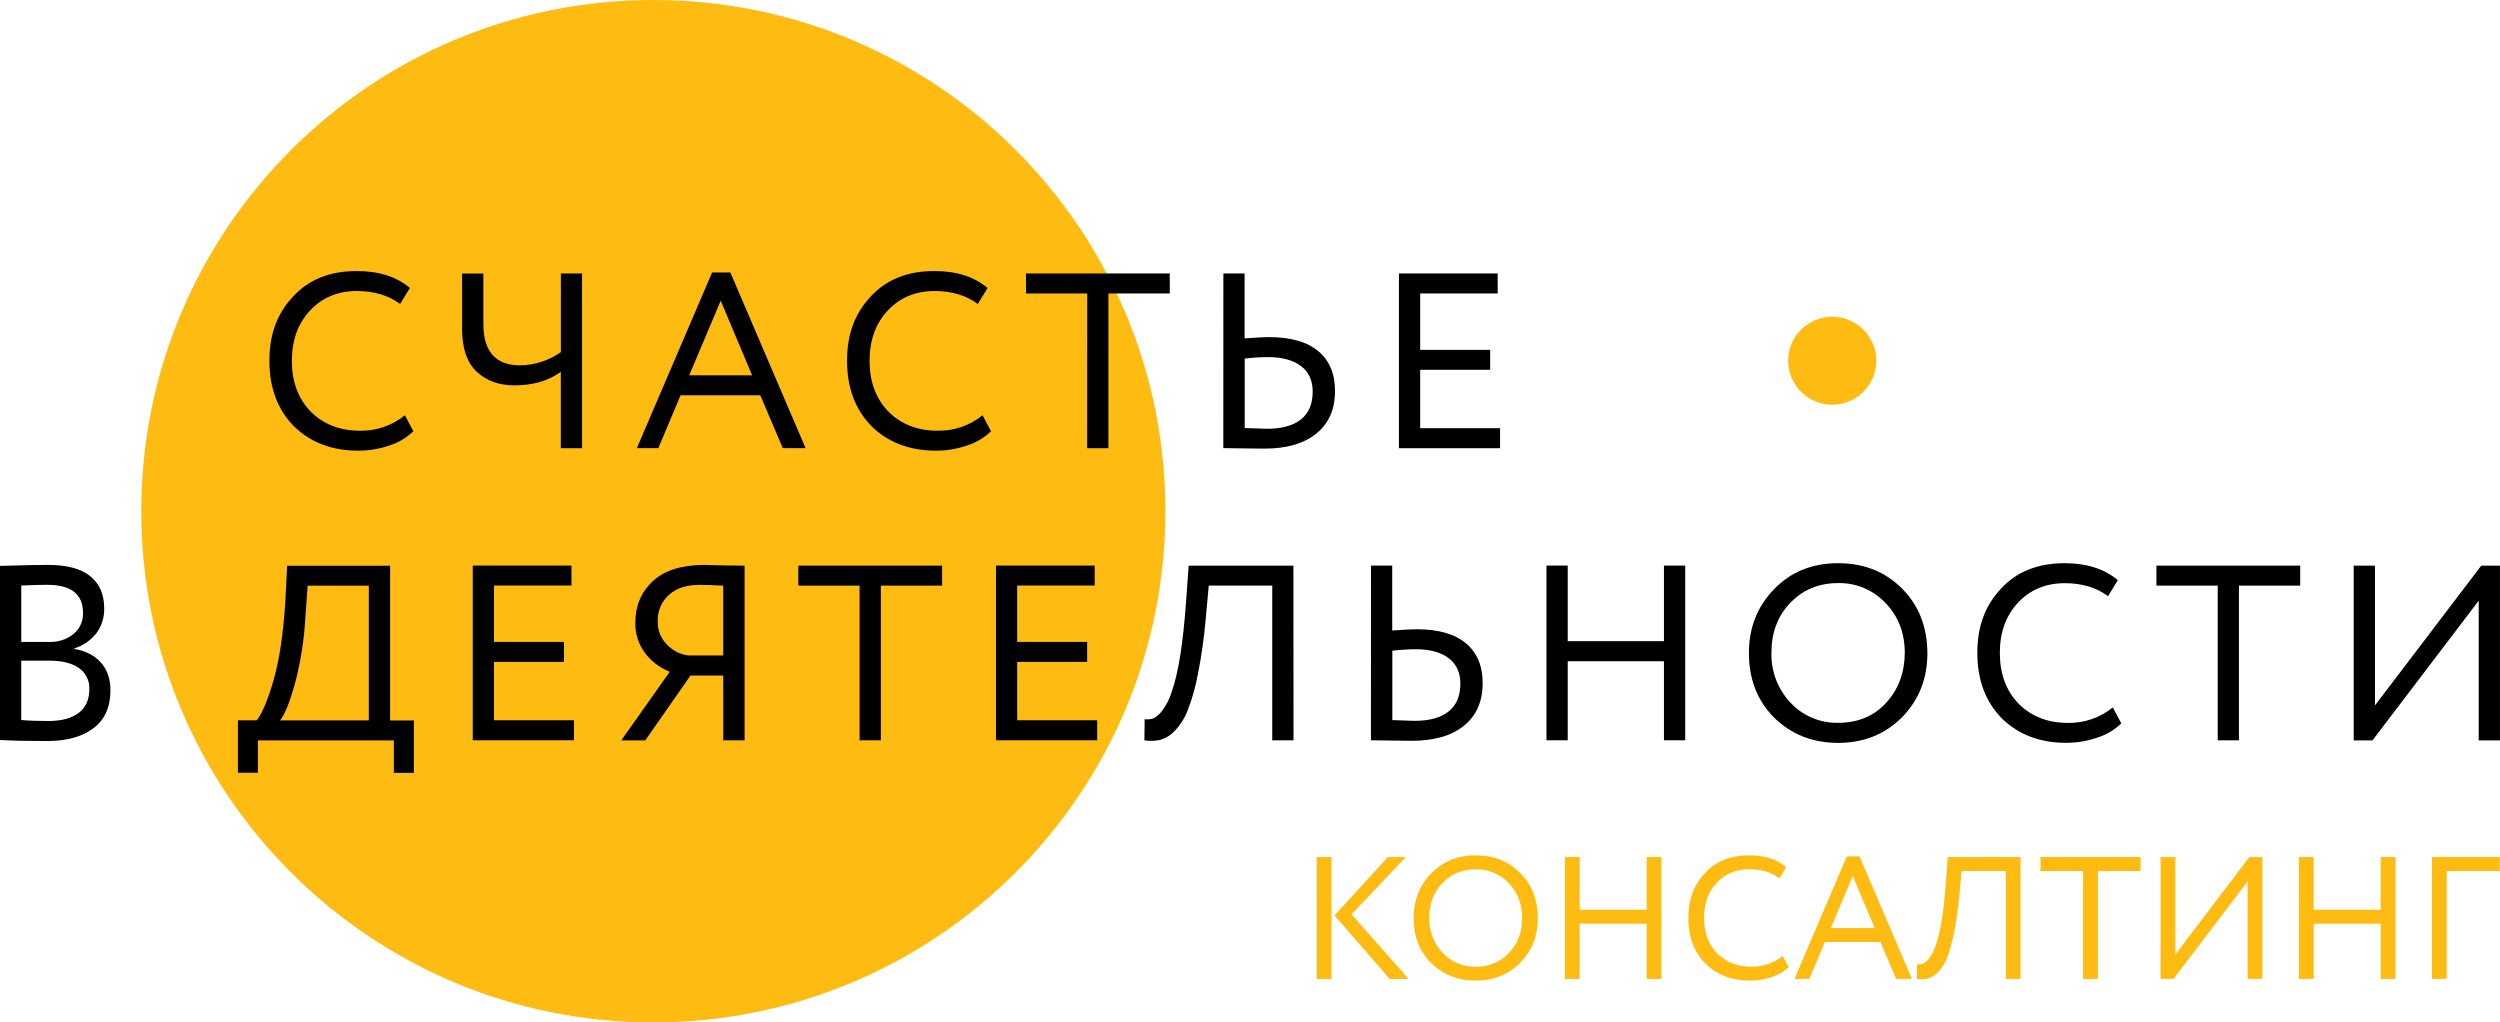 <?xml version="1.0" encoding="UTF-8"?> <svg xmlns="http://www.w3.org/2000/svg" id="_Слой_1" data-name="Слой 1" viewBox="0 0 782 319.81"><defs><style> .cls-1 { fill: #febb12; } </style></defs><path class="cls-1" d="M204.37,319.81c88.46,0,160.17-71.59,160.17-159.91S292.83,0,204.37,0,44.19,71.59,44.19,159.91s71.71,159.91,160.17,159.91Z"></path><path class="cls-1" d="M576.32,126.22c7.41-1.76,11.98-9.18,10.21-16.58-1.77-7.39-9.2-11.96-16.6-10.19-7.41,1.76-11.98,9.18-10.21,16.58,1.76,7.39,9.2,11.96,16.6,10.19Z"></path><path d="M126.64,129.88l2.66,5c-2.1,2.04-4.64,3.56-7.43,4.45-3.17,1.1-6.5,1.65-9.85,1.64-8.18,0-14.88-2.55-20.09-7.65-5.11-5.21-7.66-12.02-7.66-20.45s2.45-14.81,7.35-20.06c4.9-5.36,11.55-8.03,19.94-8.03,6.95,0,12.5,1.77,16.66,5.31l-3.07,4.99c-3.65-2.7-8.16-4.05-13.53-4.05-5.94,0-10.81,2.03-14.62,6.08-3.8,4.06-5.7,9.31-5.71,15.77,0,6.51,1.96,11.79,5.87,15.84,4.01,4.02,9.17,6.02,15.48,6.01,5.1,.09,10.06-1.63,14.02-4.84Z"></path><path d="M175.42,85.55h6.65v54.65h-6.65v-23.88c-3.91,2.81-8.73,4.22-14.46,4.22-4.85,0-8.79-1.41-11.81-4.22-3.02-2.81-4.56-7.21-4.61-13.19v-17.57h6.66v15.76c0,8.64,3.83,12.96,11.49,12.96,4.57-.06,9.01-1.5,12.75-4.14v-24.59Z"></path><path d="M205.94,140.18h-6.73l23.54-54.95h5.71l23.53,54.95h-7.12l-7.06-16.55h-24.92l-6.96,16.55Zm29.33-22.77l-9.83-23.36-9.85,23.34,19.68,.02Z"></path><path d="M307.33,129.88l2.66,5c-2.1,2.04-4.64,3.56-7.43,4.45-3.17,1.1-6.5,1.65-9.85,1.64-8.18,0-14.87-2.55-20.09-7.65-5.11-5.21-7.66-12.02-7.66-20.45s2.45-14.81,7.35-20.06c4.9-5.36,11.55-8.03,19.94-8.03,6.95,0,12.5,1.77,16.66,5.31l-3.05,4.99c-3.65-2.7-8.16-4.05-13.53-4.05-5.93,0-10.81,2.03-14.62,6.08-3.81,4.06-5.71,9.31-5.71,15.77,0,6.51,1.96,11.79,5.86,15.84,4.02,4.02,9.17,6.02,15.48,6.01,5.09,.08,10.05-1.63,14-4.84Z"></path><path d="M340.08,91.8h-19.15v-6.25h44.97v6.25h-19.19v48.39h-6.65l.03-48.39Z"></path><path d="M382.67,85.55h6.64v20.29c3.65-.26,6.2-.39,7.66-.39,6.78,0,11.91,1.47,15.41,4.41,3.49,2.94,5.23,7.09,5.21,12.45,0,5.72-1.94,10.15-5.83,13.3-3.88,3.15-9.31,4.73-16.29,4.72-2.66,0-4.98-.03-6.96-.08-1.98-.05-3.94-.08-5.86-.08l.02-54.64Zm13.84,26.15c-2.4,.02-4.79,.18-7.17,.47v21.72c4.22,.16,6.54,.23,6.96,.23,4.64,0,8.18-.98,10.64-2.93,2.45-1.95,3.67-4.85,3.67-8.7,0-3.47-1.23-6.14-3.67-8-2.45-1.86-5.93-2.79-10.43-2.79Z"></path><path d="M469.23,140.19h-31.64v-54.65h30.88v6.25h-24.24v17.64h21.89v6.25h-21.89v18.26h24.99v6.26Z"></path><path d="M0,231.47v-54.46c7.25-.21,12.24-.31,14.99-.31,5.94,0,10.36,1.18,13.26,3.55,2.89,2.37,4.34,5.68,4.34,9.95,.1,2.86-.78,5.67-2.5,7.96-1.78,2.21-4.17,3.84-6.88,4.68v.16c3.55,.57,6.32,1.98,8.33,4.22,2.01,2.24,3.01,5.15,3.01,8.74,0,5.21-1.77,9.15-5.32,11.82-3.55,2.68-8.39,4.02-14.54,4.02-5.98,0-10.88-.11-14.68-.33Zm14.86-48.55c-1.56,0-4.3,.08-8.21,.23v17.64H15.4c2.74,.11,5.43-.76,7.59-2.46,.98-.81,1.75-1.83,2.27-2.99,.52-1.16,.76-2.42,.7-3.68,0-5.81-3.7-8.71-11.1-8.72v-.02Zm.62,23.73H6.65v18.57c2.14,.21,4.96,.31,8.47,.31,4.12,0,7.29-.85,9.5-2.54,2.22-1.68,3.32-4.18,3.32-7.45,.06-1.29-.21-2.56-.78-3.72-.57-1.15-1.42-2.14-2.48-2.88-2.18-1.52-5.25-2.28-9.21-2.28v-.02Z"></path><path d="M80.67,241.72h-6.25v-16.39h5.87c1.74-2.17,3.51-6.41,5.32-12.72,1.81-6.31,3.03-14.55,3.66-24.72l.55-10.92h32.21v48.39h7.43v16.39h-6.26v-10.15h-42.53v10.12Zm15.56-58.55l-.7,9.76c-.38,7.18-1.5,14.29-3.36,21.24-1.62,5.72-3.14,9.44-4.56,11.16h27.76v-42.14h-19.13Z"></path><path d="M179.55,231.56h-31.67v-54.65h30.88v6.24h-24.24v17.64h21.89v6.25h-21.89v18.26h25.02v6.26Z"></path><path d="M232.88,231.57h-6.65v-20.27h-10.24l-14.15,20.29h-7.51l15.17-21.47c-3.12-1.21-5.83-3.29-7.82-5.97-1.99-2.71-3.02-5.99-2.95-9.35,0-5.26,1.8-9.57,5.4-12.95,3.6-3.38,8.91-5.1,15.95-5.15l6.57,.16c2.09,.05,4.17,.08,6.26,.08v54.64Zm-17.69-26.54h11.03v-21.85c-3.6-.16-6.07-.24-7.43-.24-4.07,0-7.26,1.05-9.58,3.16-1.15,1.05-2.05,2.33-2.65,3.76-.6,1.43-.88,2.97-.82,4.52-.04,1.32,.19,2.64,.67,3.87,.48,1.23,1.21,2.35,2.14,3.29,1.75,1.9,4.09,3.13,6.65,3.49Z"></path><path d="M268.88,183.18h-19.16v-6.25h44.97v6.25h-19.16v48.39h-6.65v-48.39Z"></path><path d="M343.19,231.56h-31.65v-54.65h30.88v6.24h-24.25v17.64h21.89v6.25h-21.89v18.26h25.02v6.26Z"></path><path d="M404.61,231.57h-6.65v-48.39h-19.86l-.94,10.3c-.5,5.83-1.32,11.63-2.45,17.37-.72,3.88-1.79,7.68-3.21,11.36-.91,2.38-2.28,4.55-4.03,6.4-1.22,1.32-2.77,2.29-4.49,2.81-1.64,.37-3.34,.42-5.01,.16l.08-6.64c.94,.17,1.92,.08,2.82-.27,1.06-.58,1.97-1.39,2.66-2.38,1.33-1.76,2.34-3.74,2.97-5.86,2.08-5.82,3.59-15.34,4.53-28.57l.78-10.92h32.77l.03,54.63Z"></path><path d="M428.85,176.93h6.64v20.29c3.65-.26,6.2-.39,7.66-.39,6.78,0,11.91,1.47,15.41,4.41,3.49,2.94,5.23,7.09,5.21,12.45,0,5.73-1.94,10.16-5.83,13.31-3.89,3.14-9.32,4.72-16.29,4.72-2.66,0-4.98-.03-6.96-.08-1.96-.05-3.91-.08-5.86-.08l.02-54.64Zm13.84,26.15c-2.4,.02-4.79,.18-7.17,.47v21.7c4.22,.16,6.54,.23,6.96,.23,4.64,0,8.19-.98,10.64-2.93,2.45-1.95,3.68-4.85,3.68-8.7,0-3.47-1.23-6.14-3.68-8s-5.93-2.79-10.43-2.77Z"></path><path d="M527.13,231.56h-6.65v-24.72h-30.1v24.72h-6.65v-54.65h6.65v23.65h30.1v-23.64h6.65v54.64Z"></path><path d="M547.06,204.25c0-7.91,2.63-14.57,7.9-19.99s11.94-8.11,20.01-8.09c8.03,0,14.68,2.63,19.94,7.88,5.27,5.25,7.92,11.99,7.98,20.22,0,8.02-2.66,14.73-7.98,20.14-5.32,5.31-11.97,7.96-19.94,7.96s-14.65-2.63-20.01-7.89c-5.27-5.27-7.9-12.01-7.9-20.23Zm7.04,0c-.13,5.79,2.03,11.41,6.02,15.61,1.9,2.02,4.2,3.62,6.76,4.7,2.56,1.07,5.32,1.6,8.09,1.54,6.15,0,11.15-2.08,14.99-6.24,3.84-4.16,5.79-9.36,5.86-15.61,0-6.25-2.01-11.45-6.02-15.62-1.9-2.02-4.21-3.62-6.76-4.7-2.56-1.08-5.32-1.6-8.09-1.54-5.99,0-10.97,2.05-14.93,6.16-3.96,4.11-5.93,9.34-5.92,15.69Z"></path><path d="M660.88,221.27l2.66,4.99c-2.1,2.04-4.64,3.56-7.43,4.45-3.17,1.1-6.5,1.65-9.85,1.64-8.19,0-14.88-2.55-20.09-7.65-5.11-5.2-7.66-12.02-7.66-20.45s2.45-14.81,7.35-20.07c4.9-5.34,11.54-8.01,19.93-8.01,6.95,0,12.5,1.77,16.66,5.31l-3.05,5c-3.65-2.71-8.16-4.06-13.53-4.06-5.94,0-10.82,2.03-14.62,6.08-3.81,4.06-5.71,9.31-5.7,15.77,0,6.51,1.96,11.79,5.87,15.85,4.01,4.01,9.17,6.01,15.48,6.01,5.09,.07,10.04-1.64,13.99-4.85Z"></path><path d="M693.71,183.18h-19.18v-6.25h44.97v6.25h-19.16v48.39h-6.64v-48.39Z"></path><path d="M775.35,187.88l-33.24,43.71h-5.87v-54.65h6.65v43.71l33.24-43.71h5.86v54.65h-6.65v-43.71Z"></path><path class="cls-1" d="M434.14,268.1h5.61l-16.98,17.91,17.85,20.2h-5.93l-17.26-19.87,16.71-18.24Zm-17.64,38.11h-4.63v-38.11h4.63v38.11Z"></path><path class="cls-1" d="M442.17,287.15c0-5.52,1.83-10.16,5.5-13.94,3.67-3.77,8.31-5.66,13.94-5.66s10.22,1.83,13.88,5.5c3.7,3.67,5.55,8.36,5.55,14.1s-1.85,10.27-5.55,14.04c-3.7,3.7-8.33,5.55-13.88,5.55s-10.2-1.83-13.94-5.5c-3.67-3.67-5.5-8.36-5.5-14.1Zm4.9,0c0,4.28,1.4,7.91,4.19,10.89,2.79,2.9,6.24,4.36,10.34,4.36s7.77-1.45,10.45-4.36c2.72-2.9,4.08-6.53,4.08-10.89s-1.4-7.98-4.19-10.89c-2.79-2.9-6.24-4.35-10.34-4.35s-7.64,1.43-10.4,4.3c-2.76,2.87-4.14,6.51-4.14,10.94Z"></path><path class="cls-1" d="M519.71,306.2h-4.63v-17.26h-20.96v17.26h-4.63v-38.11h4.63v16.49h20.96v-16.49h4.63v38.11Z"></path><path class="cls-1" d="M557.63,299.02l1.85,3.48c-1.27,1.31-2.99,2.34-5.17,3.1-2.18,.76-4.46,1.14-6.86,1.14-5.7,0-10.36-1.78-13.99-5.33-3.56-3.63-5.34-8.38-5.34-14.26s1.71-10.33,5.12-13.99c3.41-3.74,8.04-5.61,13.88-5.61,4.83,0,8.69,1.23,11.6,3.7l-2.12,3.48c-2.54-1.89-5.68-2.83-9.42-2.83-4.14,0-7.53,1.42-10.18,4.25-2.65,2.79-3.97,6.46-3.97,11s1.36,8.22,4.08,11.05c2.79,2.8,6.39,4.19,10.78,4.19,3.7,0,6.95-1.12,9.74-3.38Z"></path><path class="cls-1" d="M565.99,306.2h-4.68l16.38-38.32h3.97l16.39,38.32h-4.95l-4.9-11.54h-17.37l-4.84,11.54Zm20.41-15.89l-6.86-16.28-6.86,16.28h13.72Z"></path><path class="cls-1" d="M632.04,306.2h-4.63v-33.75h-13.83l-.65,7.19c-.44,4.72-1,8.76-1.69,12.14-.69,3.34-1.43,5.97-2.23,7.89-.8,1.92-1.74,3.41-2.83,4.46-1.05,1.05-2.09,1.7-3.1,1.96s-2.18,.29-3.48,.11l.05-4.63c.76,.11,1.42,.06,1.96-.16,.54-.25,1.16-.82,1.85-1.69,.76-.91,1.45-2.27,2.07-4.08,1.45-4.07,2.5-10.71,3.16-19.92l.54-7.62h22.81v38.11Z"></path><path class="cls-1" d="M651.61,272.45h-13.34v-4.36h31.3v4.36h-13.34v33.75h-4.63v-33.75Z"></path><path class="cls-1" d="M703.04,275.72l-23.14,30.48h-4.08v-38.11h4.63v30.48l23.14-30.48h4.08v38.11h-4.63v-30.48Z"></path><path class="cls-1" d="M749.31,306.2h-4.63v-17.26h-20.96v17.26h-4.63v-38.11h4.63v16.49h20.96v-16.49h4.63v38.11Z"></path><path class="cls-1" d="M765.34,306.2h-4.63v-38.11h21.23v4.36h-16.6v33.75Z"></path></svg> 